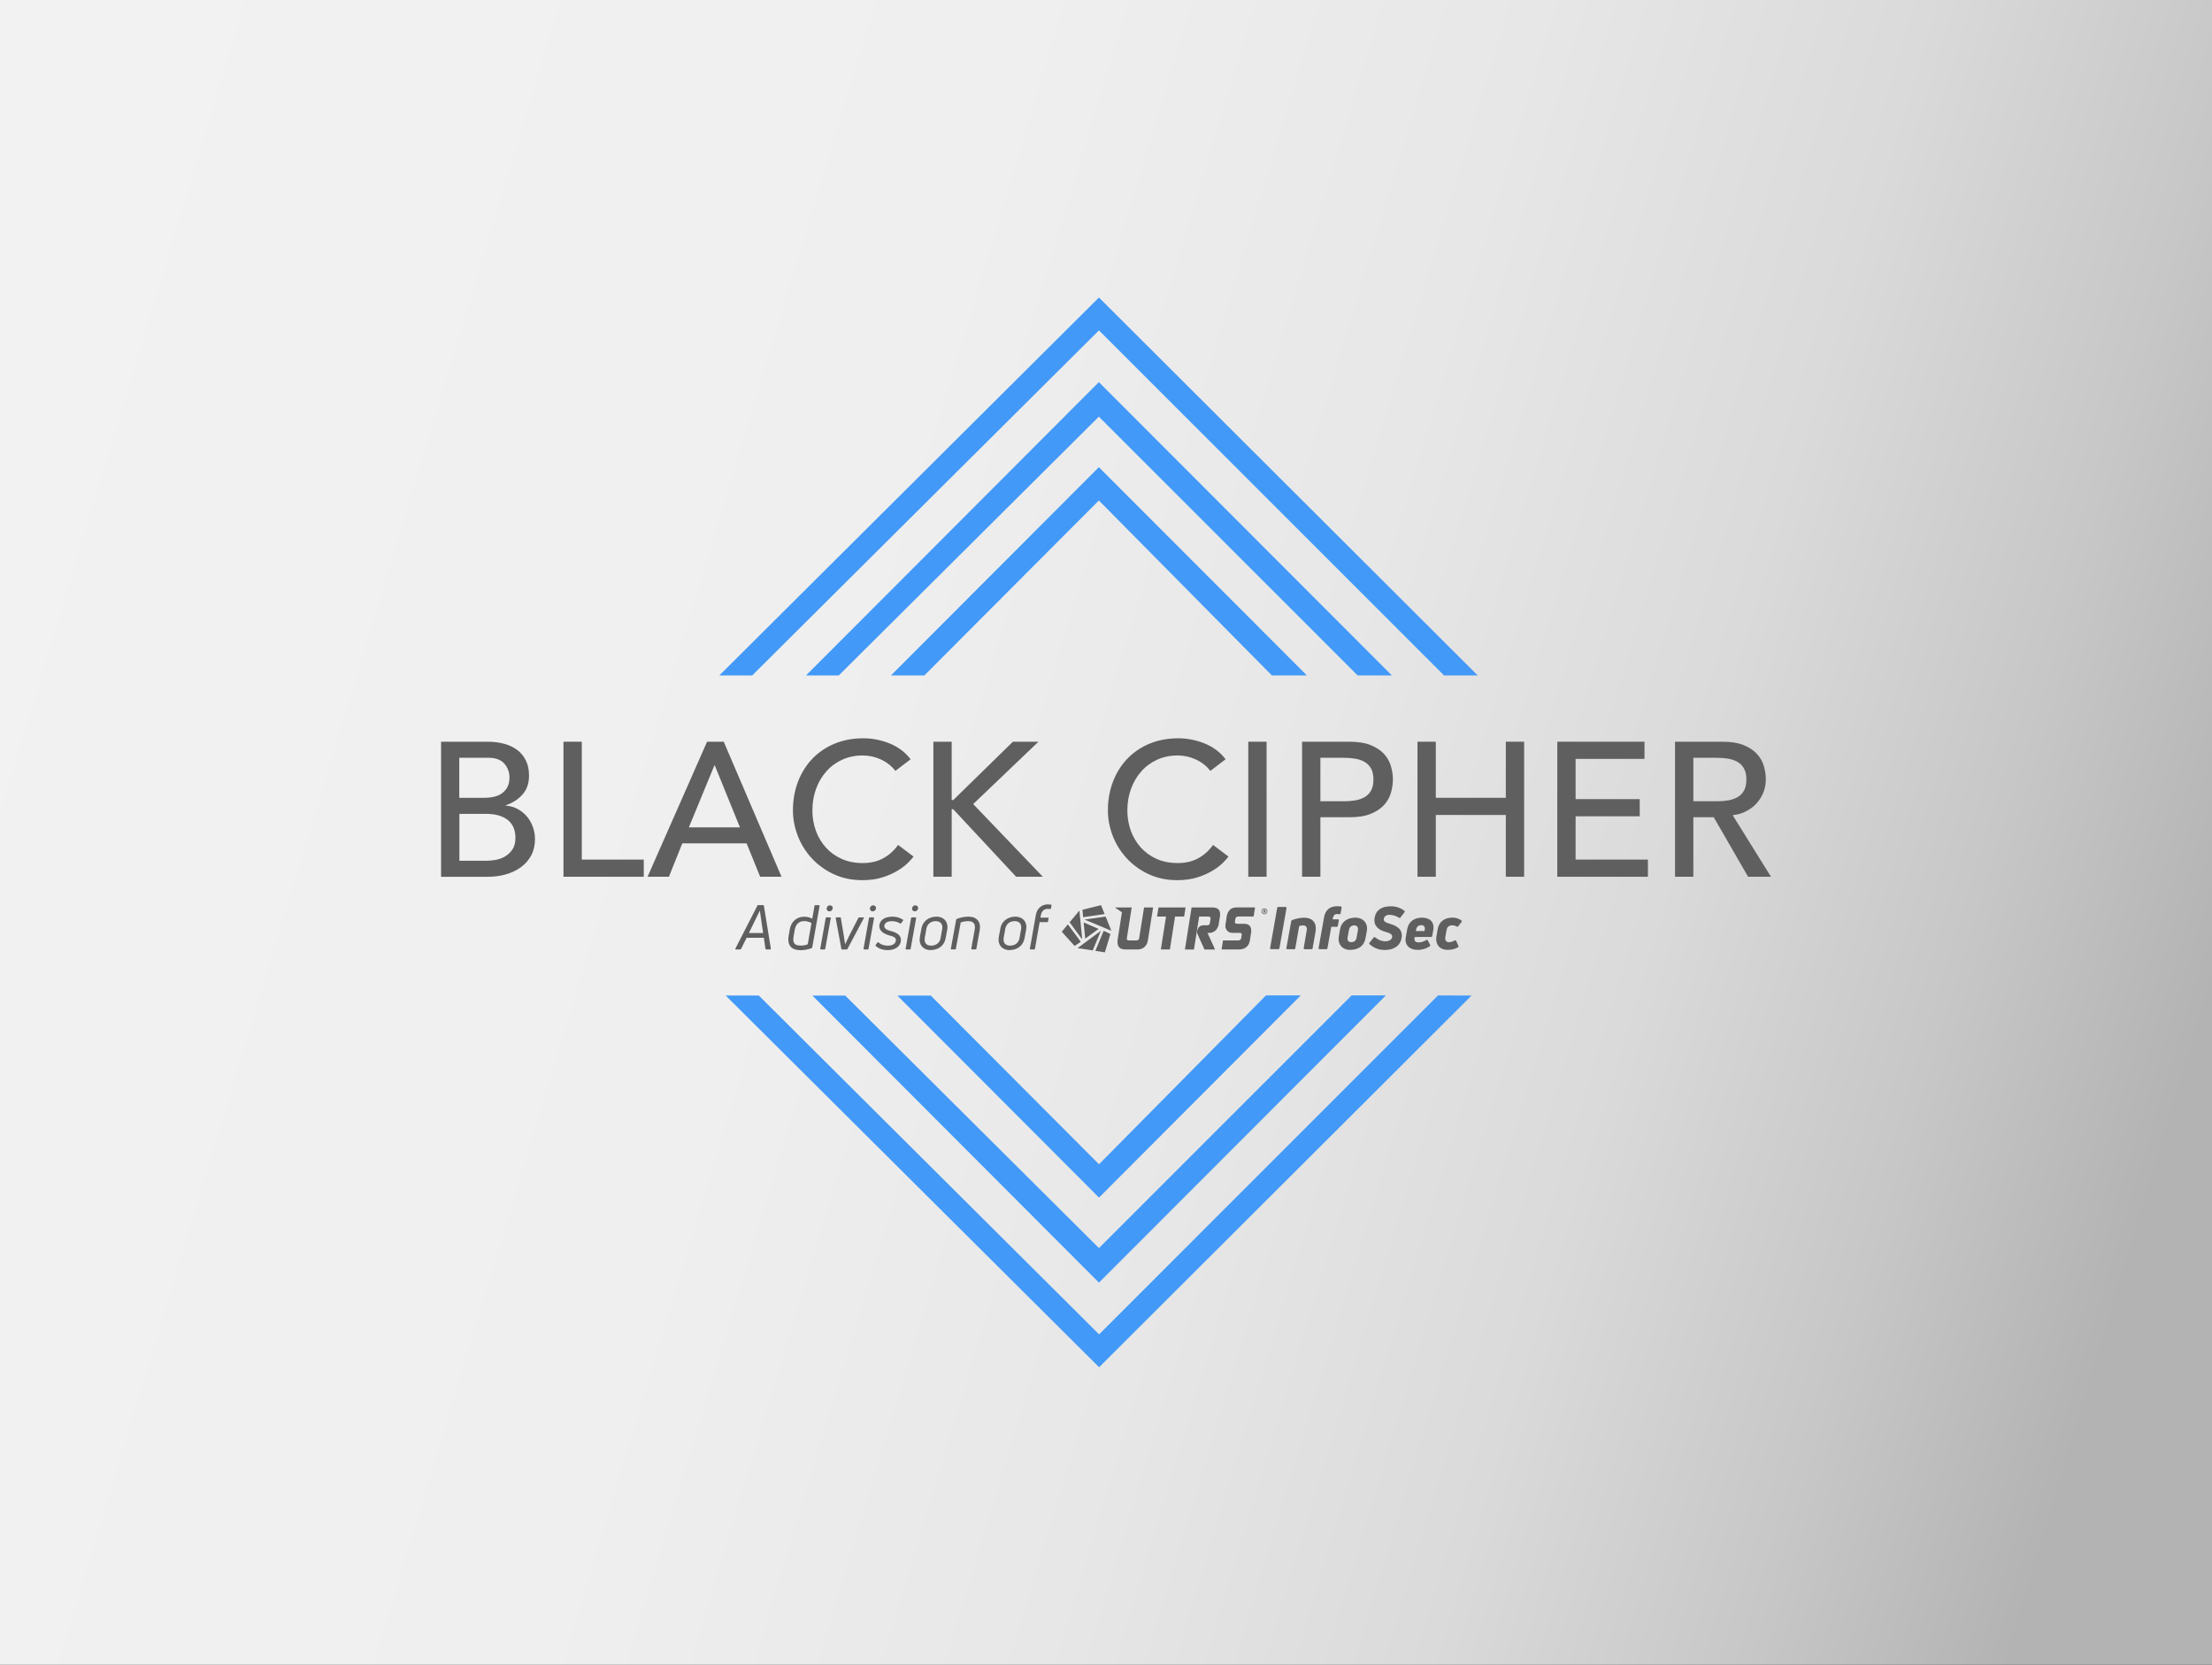 <?xml version="1.0" encoding="UTF-8"?>
<svg xmlns="http://www.w3.org/2000/svg" xmlns:xlink="http://www.w3.org/1999/xlink" id="Layer_1" viewBox="0 0 465 350">
  <rect x="0" y="0" width="465" height="350" fill="#333333" stroke="none"/>
  <defs>
    <style>.cls-1{fill:#5f5f5f;}.cls-2{fill:#4299f7;}.cls-3{fill:url(#linear-gradient);}</style>
    <linearGradient id="linear-gradient" x1="-12.11" y1="101.12" x2="455.03" y2="242.21" gradientUnits="userSpaceOnUse">
      <stop offset="0" stop-color="#f2f2f2"></stop>
      <stop offset=".39" stop-color="#efefef"></stop>
      <stop offset=".6" stop-color="#e7e7e7"></stop>
      <stop offset=".76" stop-color="#dadada"></stop>
      <stop offset=".89" stop-color="#c7c7c7"></stop>
      <stop offset="1" stop-color="#b3b3b3"></stop>
    </linearGradient>
  </defs>
  <rect class="cls-3" width="465" height="350"></rect>
  <path class="cls-1" d="M92.71,155.94h9.87c1.23,0,2.37.15,3.43.44,1.06.29,1.96.73,2.73,1.3.76.58,1.36,1.31,1.81,2.21.44.9.66,1.95.66,3.15,0,1.63-.45,2.96-1.36,3.99-.91,1.03-2.09,1.78-3.53,2.27v.08c.86.05,1.66.27,2.41.66.75.39,1.4.9,1.95,1.52.55.63.98,1.36,1.3,2.19.32.83.48,1.72.48,2.69,0,1.28-.26,2.41-.78,3.39-.52.98-1.24,1.8-2.15,2.47-.91.67-1.97,1.18-3.17,1.52-1.2.35-2.5.52-3.89.52h-9.75v-28.39ZM96.56,167.73h5.25c.72,0,1.4-.07,2.05-.22.64-.15,1.2-.39,1.68-.74.48-.35.86-.79,1.14-1.32s.42-1.19.42-1.97c0-1.12-.36-2.1-1.08-2.93-.72-.83-1.86-1.24-3.41-1.24h-6.06v8.42ZM96.56,180.97h5.65c.59,0,1.24-.06,1.95-.18.71-.12,1.37-.36,1.99-.72.61-.36,1.14-.85,1.56-1.46.43-.61.64-1.43.64-2.45,0-1.68-.55-2.95-1.64-3.79-1.1-.84-2.58-1.26-4.45-1.26h-5.69v9.87Z"></path>
  <path class="cls-1" d="M118.45,155.94h3.85v24.78h13.03v3.61h-16.88v-28.39Z"></path>
  <path class="cls-1" d="M148.65,155.94h3.49l12.15,28.39h-4.49l-2.85-7.02h-13.52l-2.81,7.02h-4.49l12.51-28.39ZM155.55,173.95l-5.29-13.03h-.08l-5.37,13.03h10.75Z"></path>
  <path class="cls-1" d="M188.23,162.08c-.8-1.04-1.82-1.84-3.05-2.41-1.23-.56-2.5-.84-3.81-.84-1.6,0-3.05.3-4.35.9-1.3.6-2.41,1.42-3.33,2.47-.92,1.04-1.64,2.27-2.15,3.67-.51,1.4-.76,2.91-.76,4.51,0,1.5.24,2.91.72,4.25.48,1.34,1.18,2.51,2.09,3.53.91,1.02,2.02,1.82,3.33,2.41,1.31.59,2.79.88,4.45.88s3.06-.33,4.29-1c1.23-.67,2.27-1.6,3.13-2.81l3.25,2.45c-.21.29-.59.72-1.12,1.26-.54.55-1.24,1.1-2.13,1.64-.88.55-1.95,1.03-3.19,1.44-1.24.41-2.68.62-4.31.62-2.25,0-4.27-.43-6.08-1.28-1.81-.86-3.34-1.98-4.61-3.37-1.27-1.39-2.24-2.96-2.91-4.71-.67-1.75-1-3.52-1-5.31,0-2.19.36-4.22,1.08-6.08.72-1.86,1.73-3.46,3.03-4.81,1.3-1.35,2.85-2.4,4.67-3.15,1.82-.75,3.82-1.12,6.02-1.12,1.87,0,3.71.36,5.51,1.08,1.8.72,3.28,1.83,4.43,3.33l-3.21,2.45Z"></path>
  <path class="cls-1" d="M196.21,155.94h3.85v12.27h.32l12.55-12.27h5.37l-13.72,13.11,14.64,15.28h-5.61l-13.23-14.2h-.32v14.2h-3.85v-28.39Z"></path>
  <path class="cls-1" d="M254.44,162.08c-.8-1.04-1.82-1.84-3.05-2.41-1.23-.56-2.5-.84-3.81-.84-1.6,0-3.05.3-4.35.9-1.3.6-2.41,1.42-3.33,2.47-.92,1.04-1.64,2.27-2.15,3.67-.51,1.4-.76,2.91-.76,4.51,0,1.5.24,2.91.72,4.25.48,1.34,1.18,2.51,2.09,3.53.91,1.02,2.02,1.82,3.33,2.41,1.31.59,2.79.88,4.45.88s3.06-.33,4.29-1c1.23-.67,2.27-1.6,3.13-2.81l3.25,2.45c-.21.29-.59.72-1.12,1.26-.54.55-1.24,1.1-2.13,1.64-.88.55-1.95,1.03-3.19,1.44-1.24.41-2.68.62-4.31.62-2.25,0-4.27-.43-6.08-1.28-1.81-.86-3.34-1.98-4.61-3.37-1.27-1.39-2.24-2.96-2.91-4.71-.67-1.75-1-3.52-1-5.31,0-2.19.36-4.22,1.08-6.08.72-1.86,1.73-3.46,3.03-4.81,1.3-1.35,2.85-2.4,4.67-3.15,1.82-.75,3.82-1.12,6.02-1.12,1.87,0,3.71.36,5.51,1.08s3.28,1.83,4.43,3.33l-3.21,2.45Z"></path>
  <path class="cls-1" d="M262.41,155.94h3.85v28.39h-3.85v-28.39Z"></path>
  <path class="cls-1" d="M273.72,155.94h9.99c1.82,0,3.32.25,4.49.74,1.18.49,2.11,1.12,2.79,1.88.68.76,1.16,1.62,1.42,2.57.27.95.4,1.87.4,2.75s-.13,1.8-.4,2.75c-.27.95-.74,1.81-1.42,2.57-.68.76-1.61,1.39-2.79,1.88-1.18.5-2.67.74-4.49.74h-6.14v12.51h-3.85v-28.39ZM277.57,168.46h5.05c.75,0,1.49-.06,2.23-.18.74-.12,1.39-.34,1.97-.66.57-.32,1.04-.78,1.38-1.38.35-.6.52-1.38.52-2.35s-.17-1.74-.52-2.35c-.35-.6-.81-1.06-1.38-1.38-.58-.32-1.23-.54-1.97-.66-.74-.12-1.48-.18-2.23-.18h-5.05v9.14Z"></path>
  <path class="cls-1" d="M297.98,155.94h3.85v11.79h14.72v-11.79h3.85v28.39h-3.85v-12.99h-14.72v12.99h-3.85v-28.39Z"></path>
  <path class="cls-1" d="M327.37,155.94h18.33v3.61h-14.48v8.46h13.48v3.61h-13.48v9.1h15.2v3.61h-19.05v-28.39Z"></path>
  <path class="cls-1" d="M352.12,155.94h9.99c1.82,0,3.32.25,4.49.74,1.18.49,2.11,1.12,2.79,1.88s1.16,1.62,1.42,2.57c.27.95.4,1.87.4,2.75s-.16,1.79-.48,2.63c-.32.84-.78,1.6-1.38,2.29s-1.34,1.26-2.21,1.72c-.87.47-1.84.76-2.91.86l8.06,12.95h-4.81l-7.22-12.51h-4.29v12.51h-3.85v-28.39ZM355.97,168.46h5.05c.75,0,1.49-.06,2.23-.18.73-.12,1.39-.34,1.97-.66.57-.32,1.04-.78,1.38-1.38.35-.6.52-1.38.52-2.35s-.17-1.74-.52-2.35-.81-1.06-1.38-1.38c-.58-.32-1.23-.54-1.97-.66-.74-.12-1.48-.18-2.23-.18h-5.05v9.14Z"></path>
  <polygon class="cls-2" points="151.21 142.01 158.12 142.01 231.02 69.46 303.57 142.01 310.65 142.01 231.02 62.55 151.21 142.01"></polygon>
  <polygon class="cls-2" points="169.44 142.01 176.32 142.01 231 87.6 285.41 142.01 292.6 142.01 231 80.34 169.44 142.01"></polygon>
  <polygon class="cls-2" points="187.29 142.01 194.31 142.01 231 105.22 267.38 142.01 274.74 142.01 231 98.22 187.29 142.01"></polygon>
  <polygon class="cls-2" points="152.55 209.3 159.51 209.3 231.05 280.54 302.3 209.28 309.34 209.31 231.05 287.45 152.55 209.3"></polygon>
  <polygon class="cls-2" points="170.78 209.31 177.68 209.31 231.02 262.4 284.14 209.28 291.33 209.28 231.02 269.66 170.78 209.31"></polygon>
  <polygon class="cls-2" points="188.64 209.31 195.66 209.31 231.03 244.78 266.13 209.28 273.44 209.28 231.03 251.78 188.64 209.31"></polygon>
  <path class="cls-1" d="M160.91,199.48l-.34-2.32h-3.62l-1.17,2.35c-.04.07-.1.1-.18.1h-.91c-.12,0-.14-.07-.1-.17l4.63-9.05c.04-.08.1-.1.18-.1h1.02c.09,0,.14.04.16.13l1.47,9.03c.01.09-.04.16-.13.16h-.83c-.08,0-.14-.04-.16-.13ZM157.43,196.16h2.99l-.68-4.65h-.04l-2.27,4.65Z"></path>
  <path class="cls-1" d="M168.17,199.75c-1.99,0-2.66-1.26-2.4-2.88l.25-1.46c.29-1.66,1.45-2.68,3.06-2.68.64,0,1.23.17,1.67.42l.48-2.72c.01-.08.07-.13.16-.13h.77c.09,0,.14.07.13.16l-1.54,8.7c0,.07-.05.12-.12.16-.64.29-1.67.46-2.46.46ZM168.26,198.81c.61,0,1.19-.12,1.54-.29l.79-4.45c-.39-.25-1-.42-1.51-.42-1.1,0-1.8.63-2.01,1.82l-.25,1.47c-.23,1.36.26,1.85,1.43,1.85Z"></path>
  <path class="cls-1" d="M172.43,199.45l1.15-6.45c.01-.07.07-.13.16-.13h.77c.09,0,.16.07.13.16l-1.16,6.45c0,.08-.07.13-.14.13h-.77c-.1,0-.16-.07-.13-.16ZM174.36,191.6c-.39,0-.65-.31-.57-.7.07-.34.34-.56.66-.56.4,0,.66.3.59.7-.07.33-.34.56-.68.56Z"></path>
  <path class="cls-1" d="M176.87,199.48l-1.19-6.45c-.01-.09.04-.16.14-.16h.78c.09,0,.14.05.16.13l.63,3.77c.08.57.17,1.15.26,1.72h.03c.26-.56.56-1.19.83-1.73l1.93-3.78c.03-.05.1-.1.17-.1h.87c.12,0,.16.07.1.17l-3.44,6.48c-.04.07-.1.09-.18.09h-.94c-.09,0-.14-.05-.16-.13Z"></path>
  <path class="cls-1" d="M181.53,199.45l1.15-6.45c.01-.07.07-.13.16-.13h.77c.09,0,.16.07.13.16l-1.16,6.45c0,.08-.07.13-.14.13h-.77c-.1,0-.16-.07-.13-.16ZM183.46,191.6c-.39,0-.65-.31-.57-.7.07-.34.34-.56.66-.56.4,0,.66.3.59.7-.07.33-.34.56-.68.56Z"></path>
  <path class="cls-1" d="M186.55,199.75c-.99,0-1.81-.3-2.45-.87-.07-.05-.07-.13-.03-.2l.38-.52c.05-.08.13-.08.2-.03.55.46,1.19.69,1.97.69.96,0,1.58-.38,1.69-.99.16-.73-.52-.94-1.34-1.16-.82-.23-2.36-.82-2.09-2.28.22-1.2,1.46-1.67,2.74-1.67.83,0,1.54.21,2.19.63.08.04.08.12.03.2l-.42.56c-.05.07-.12.08-.2.04-.46-.31-1.07-.48-1.72-.48-.83,0-1.49.29-1.59.9-.12.74.74,1.02,1.46,1.2,1.26.31,2.22.99,1.99,2.2-.23,1.24-1.47,1.79-2.82,1.79Z"></path>
  <path class="cls-1" d="M190.38,199.45l1.15-6.45c.01-.07.07-.13.16-.13h.77c.09,0,.16.07.13.16l-1.16,6.45c0,.08-.07.13-.14.13h-.77c-.1,0-.16-.07-.13-.16ZM192.31,191.6c-.39,0-.65-.31-.57-.7.07-.34.34-.56.66-.56.4,0,.66.3.59.7-.07.33-.34.56-.68.56Z"></path>
  <path class="cls-1" d="M195.65,199.75c-1.66,0-2.55-1.23-2.28-2.71l.34-1.88c.25-1.39,1.47-2.44,3.13-2.44,1.75,0,2.55,1.32,2.29,2.68l-.34,1.86c-.29,1.5-1.47,2.48-3.14,2.48ZM195.74,198.81c1.13,0,1.84-.67,1.99-1.6l.34-1.88c.16-.9-.26-1.67-1.36-1.67s-1.79.66-1.97,1.59l-.33,1.88c-.17.98.25,1.68,1.32,1.68Z"></path>
  <path class="cls-1" d="M199.89,199.45l1.11-6.09c.01-.08.05-.12.12-.16.77-.3,1.62-.48,2.48-.48,1.73,0,2.67,1.08,2.35,2.84l-.7,3.91c-.01.08-.07.13-.16.13h-.77c-.09,0-.14-.07-.13-.16l.7-3.96c.25-1.3-.3-1.82-1.38-1.82-.57,0-1.12.12-1.55.27l-1.02,5.54c0,.09-.07.13-.16.13h-.77c-.09,0-.14-.07-.12-.16Z"></path>
  <path class="cls-1" d="M212.24,199.75c-1.66,0-2.55-1.23-2.28-2.71l.34-1.88c.25-1.39,1.47-2.44,3.13-2.44,1.75,0,2.55,1.32,2.29,2.68l-.34,1.86c-.29,1.5-1.47,2.48-3.14,2.48ZM212.33,198.81c1.13,0,1.84-.67,1.99-1.6l.34-1.88c.16-.9-.26-1.67-1.36-1.67s-1.79.66-1.97,1.59l-.33,1.88c-.17.98.25,1.68,1.32,1.68Z"></path>
  <path class="cls-1" d="M220.25,191.08c-.78,0-1.28.5-1.45,1.37l-.08.48h1.58c.09,0,.14.05.13.16l-.12.64c0,.08-.07.14-.16.14h-1.6l-.99,5.61c-.01.08-.07.13-.16.13h-.78c-.09,0-.14-.07-.12-.16l1.25-7.07c.26-1.47,1.29-2.24,2.52-2.24.2,0,.44.01.66.04.09.01.13.07.12.16l-.12.65c-.01.09-.08.13-.18.12-.18-.01-.38-.03-.51-.03Z"></path>
  <polygon class="cls-1" points="227.81 193.94 228.13 197.34 230.94 195.3 227.81 193.94"></polygon>
  <polygon class="cls-1" points="233.63 195.69 232.42 192.7 227.99 193.33 233.63 195.69"></polygon>
  <polygon class="cls-1" points="232.21 192.17 231.45 190.3 227.55 191.27 227.69 192.83 232.21 192.17"></polygon>
  <polygon class="cls-1" points="226.52 199.33 229.71 199.82 231.43 195.69 226.52 199.33"></polygon>
  <polygon class="cls-1" points="230.26 199.91 232.26 200.22 233.43 196.37 232.01 195.7 230.26 199.91"></polygon>
  <polygon class="cls-1" points="226.91 191.43 224.85 193.91 227.5 197.51 226.91 191.43"></polygon>
  <polygon class="cls-1" points="224.49 194.34 223.2 195.89 225.89 198.87 227.2 198.01 224.49 194.34"></polygon>
  <path class="cls-1" d="M234.36,190.79h3.54l-.99,6.3-.04.2v.07c-.01.24.14.36.59.36h1.28c.45,0,.64-.11.7-.33v-.06s.05-.2.05-.2l1.01-6.34h1.9l-1.05,6.62c-.11.7-.2.94-.39,1.24-.45.69-1.03.97-1.93.97h-2.44c-1.3,0-1.86-.7-1.62-2.19l.88-5.62-1.48-1.02Z"></path>
  <path class="cls-1" d="M243.54,190.79h5.69l-.31,1.9h-1.9l-1.09,6.93h-1.9l1.09-6.93h-1.89l.31-1.9Z"></path>
  <path class="cls-1" d="M250.48,190.79h4.44c1.05,0,1.57.49,1.57,1.46,0,.11,0,.22-.02.33l-.28,1.77c-.01.12-.05.25-.09.36-.28.81-.88,1.3-1.64,1.41-.11.01-.22.03-.33.03h-.29s1.59,3.48,1.59,3.48h-2.23l-1.48-3.29c-.11-.23-.11-.59.07-1.01.23-.53.64-.8,1.21-.8h.76c.36,0,.53-.15.59-.5l.12-.81c.05-.31-.06-.47-.38-.51-.04-.01-.09-.01-.12-.01h-1.89l-1.09,6.93h-1.9l1.4-8.83Z"></path>
  <path class="cls-1" d="M257.1,197.72h3.3s.07-.03.11-.04c.28-.1.38-.22.42-.48l.1-.64c.04-.25-.06-.39-.33-.43h-1.6c-.61,0-1.08-.27-1.35-.79-.15-.28-.2-.6-.13-.94l.28-1.88c.02-.15.07-.29.12-.43.37-.92.97-1.31,1.96-1.31h3.85l-.29,1.9h-3.2c-.32.02-.45.1-.55.26-.05.06-.07.12-.09.18l-.09.59s-.01.07-.01.12c.01.26.1.34.42.38.05.01.09.01.13.01h1.37c.97,0,1.47.45,1.51,1.39.01.12,0,.25-.01.36l-.28,1.78c-.17,1.04-.83,1.71-1.88,1.84-.11.01-.22.02-.32.02h-3.75l.31-1.9Z"></path>
  <path class="cls-1" d="M265.8,190.97c.34,0,.62.28.62.62s-.28.62-.62.62-.62-.28-.62-.62.28-.62.62-.62ZM265.8,192.07c.27,0,.48-.22.48-.48s-.21-.48-.48-.48-.48.22-.48.48.22.48.48.48ZM265.57,191.3s.01-.03.03-.03h.27c.11,0,.21.08.21.21,0,.11-.07.17-.12.19l.08.18s0,.05-.03.05h-.09s-.03-.01-.03-.02l-.08-.19h-.09v.18s-.01.03-.03.03h-.08s-.03-.02-.03-.03v-.56ZM265.85,191.56s.07-.03.07-.07-.03-.07-.07-.07h-.14v.14h.14Z"></path>
  <path class="cls-1" d="M268.74,199.55h-1.54c-.14,0-.21-.1-.2-.24l1.49-8.43c.02-.12.1-.2.24-.2h1.52c.15,0,.22.1.2.24l-1.49,8.43c-.02.12-.1.2-.22.2Z"></path>
  <path class="cls-1" d="M270.42,199.32l1.02-5.66c.02-.1.07-.17.19-.22.78-.3,1.71-.5,2.52-.5,1.87,0,2.71,1.19,2.4,2.95l-.62,3.47c-.02.12-.1.2-.24.2h-1.43c-.14,0-.21-.1-.2-.24l.62-3.62c.15-.78-.12-1.14-.78-1.14-.3,0-.61.06-.79.15l-.82,4.65c-.02.14-.1.2-.24.2h-1.44c-.15,0-.22-.1-.2-.24Z"></path>
  <path class="cls-1" d="M281.12,192.16c-.52,0-.82.29-.93.87l-.04.25h1.09c.14,0,.21.09.2.24l-.2,1.14c-.02.12-.1.2-.24.2h-1.14l-.81,4.5c-.01.12-.09.2-.22.2h-1.44c-.15,0-.22-.1-.2-.24l1.15-6.46c.27-1.54,1.2-2.33,2.74-2.33.29,0,.57.01.78.05.14.02.2.11.17.26l-.21,1.18c-.01.15-.09.2-.2.19-.15-.02-.36-.04-.52-.04Z"></path>
  <path class="cls-1" d="M283.82,199.71c-1.66,0-2.66-1.24-2.38-2.81l.26-1.54c.27-1.5,1.49-2.43,3.21-2.43s2.69,1.25,2.43,2.76l-.29,1.56c-.28,1.56-1.41,2.45-3.23,2.45ZM284.03,198.09c.64,0,1.04-.35,1.14-.93l.29-1.59c.1-.56-.16-1.02-.76-1.02s-1.02.37-1.12.93l-.29,1.6c-.11.61.15,1,.73,1Z"></path>
  <path class="cls-1" d="M290.98,199.71c-1.3,0-2.23-.46-3.07-1.2-.1-.09-.11-.2-.02-.31l.89-1.1c.09-.11.2-.11.31-.02.68.53,1.34.82,2.11.82.72,0,1.35-.29,1.45-.87.1-.62-.53-.87-1.45-1.13-1.33-.38-2.53-1.2-2.23-2.96.3-1.74,1.67-2.4,3.35-2.4,1.18,0,2.05.31,2.9.94.11.07.12.19.04.3l-.87,1.12c-.09.1-.19.11-.3.04-.56-.36-1.29-.61-2-.61-.67,0-1.09.32-1.19.82-.1.59.42.81,1.21,1.04,1.13.35,2.93.98,2.52,3.07-.4,1.93-2.03,2.47-3.64,2.47Z"></path>
  <path class="cls-1" d="M298.91,192.93c1.59,0,2.71.84,2.38,2.66l-.21,1.2c-.02.12-.1.19-.22.19h-3.45l-.04.17c-.12.66.17.98.86.98.55,0,1.12-.2,1.61-.5.12-.09.22-.07.29.06l.51.95c.05.12.04.24-.07.3-.67.46-1.51.76-2.59.76-1.62,0-2.75-.99-2.47-2.6l.32-1.8c.3-1.62,1.59-2.38,3.09-2.38ZM298.75,194.51c-.53,0-.94.32-1.05.9l-.06.33h1.81l.06-.31c.09-.5-.12-.93-.76-.93Z"></path>
  <path class="cls-1" d="M304.35,199.71c-1.67,0-2.69-1.12-2.38-2.88l.27-1.54c.27-1.56,1.51-2.37,3.09-2.37.78,0,1.39.24,1.88.6.1.07.11.19.04.3l-.73.94c-.09.1-.17.11-.3.04-.27-.16-.61-.26-.95-.26-.66,0-1.05.35-1.17.95l-.26,1.46c-.15.76.19,1.14.79,1.14.35,0,.77-.12,1.17-.36.12-.07.24-.05.3.07l.48,1.07c.06.12.04.22-.1.3-.67.37-1.39.53-2.13.53Z"></path>
</svg>
